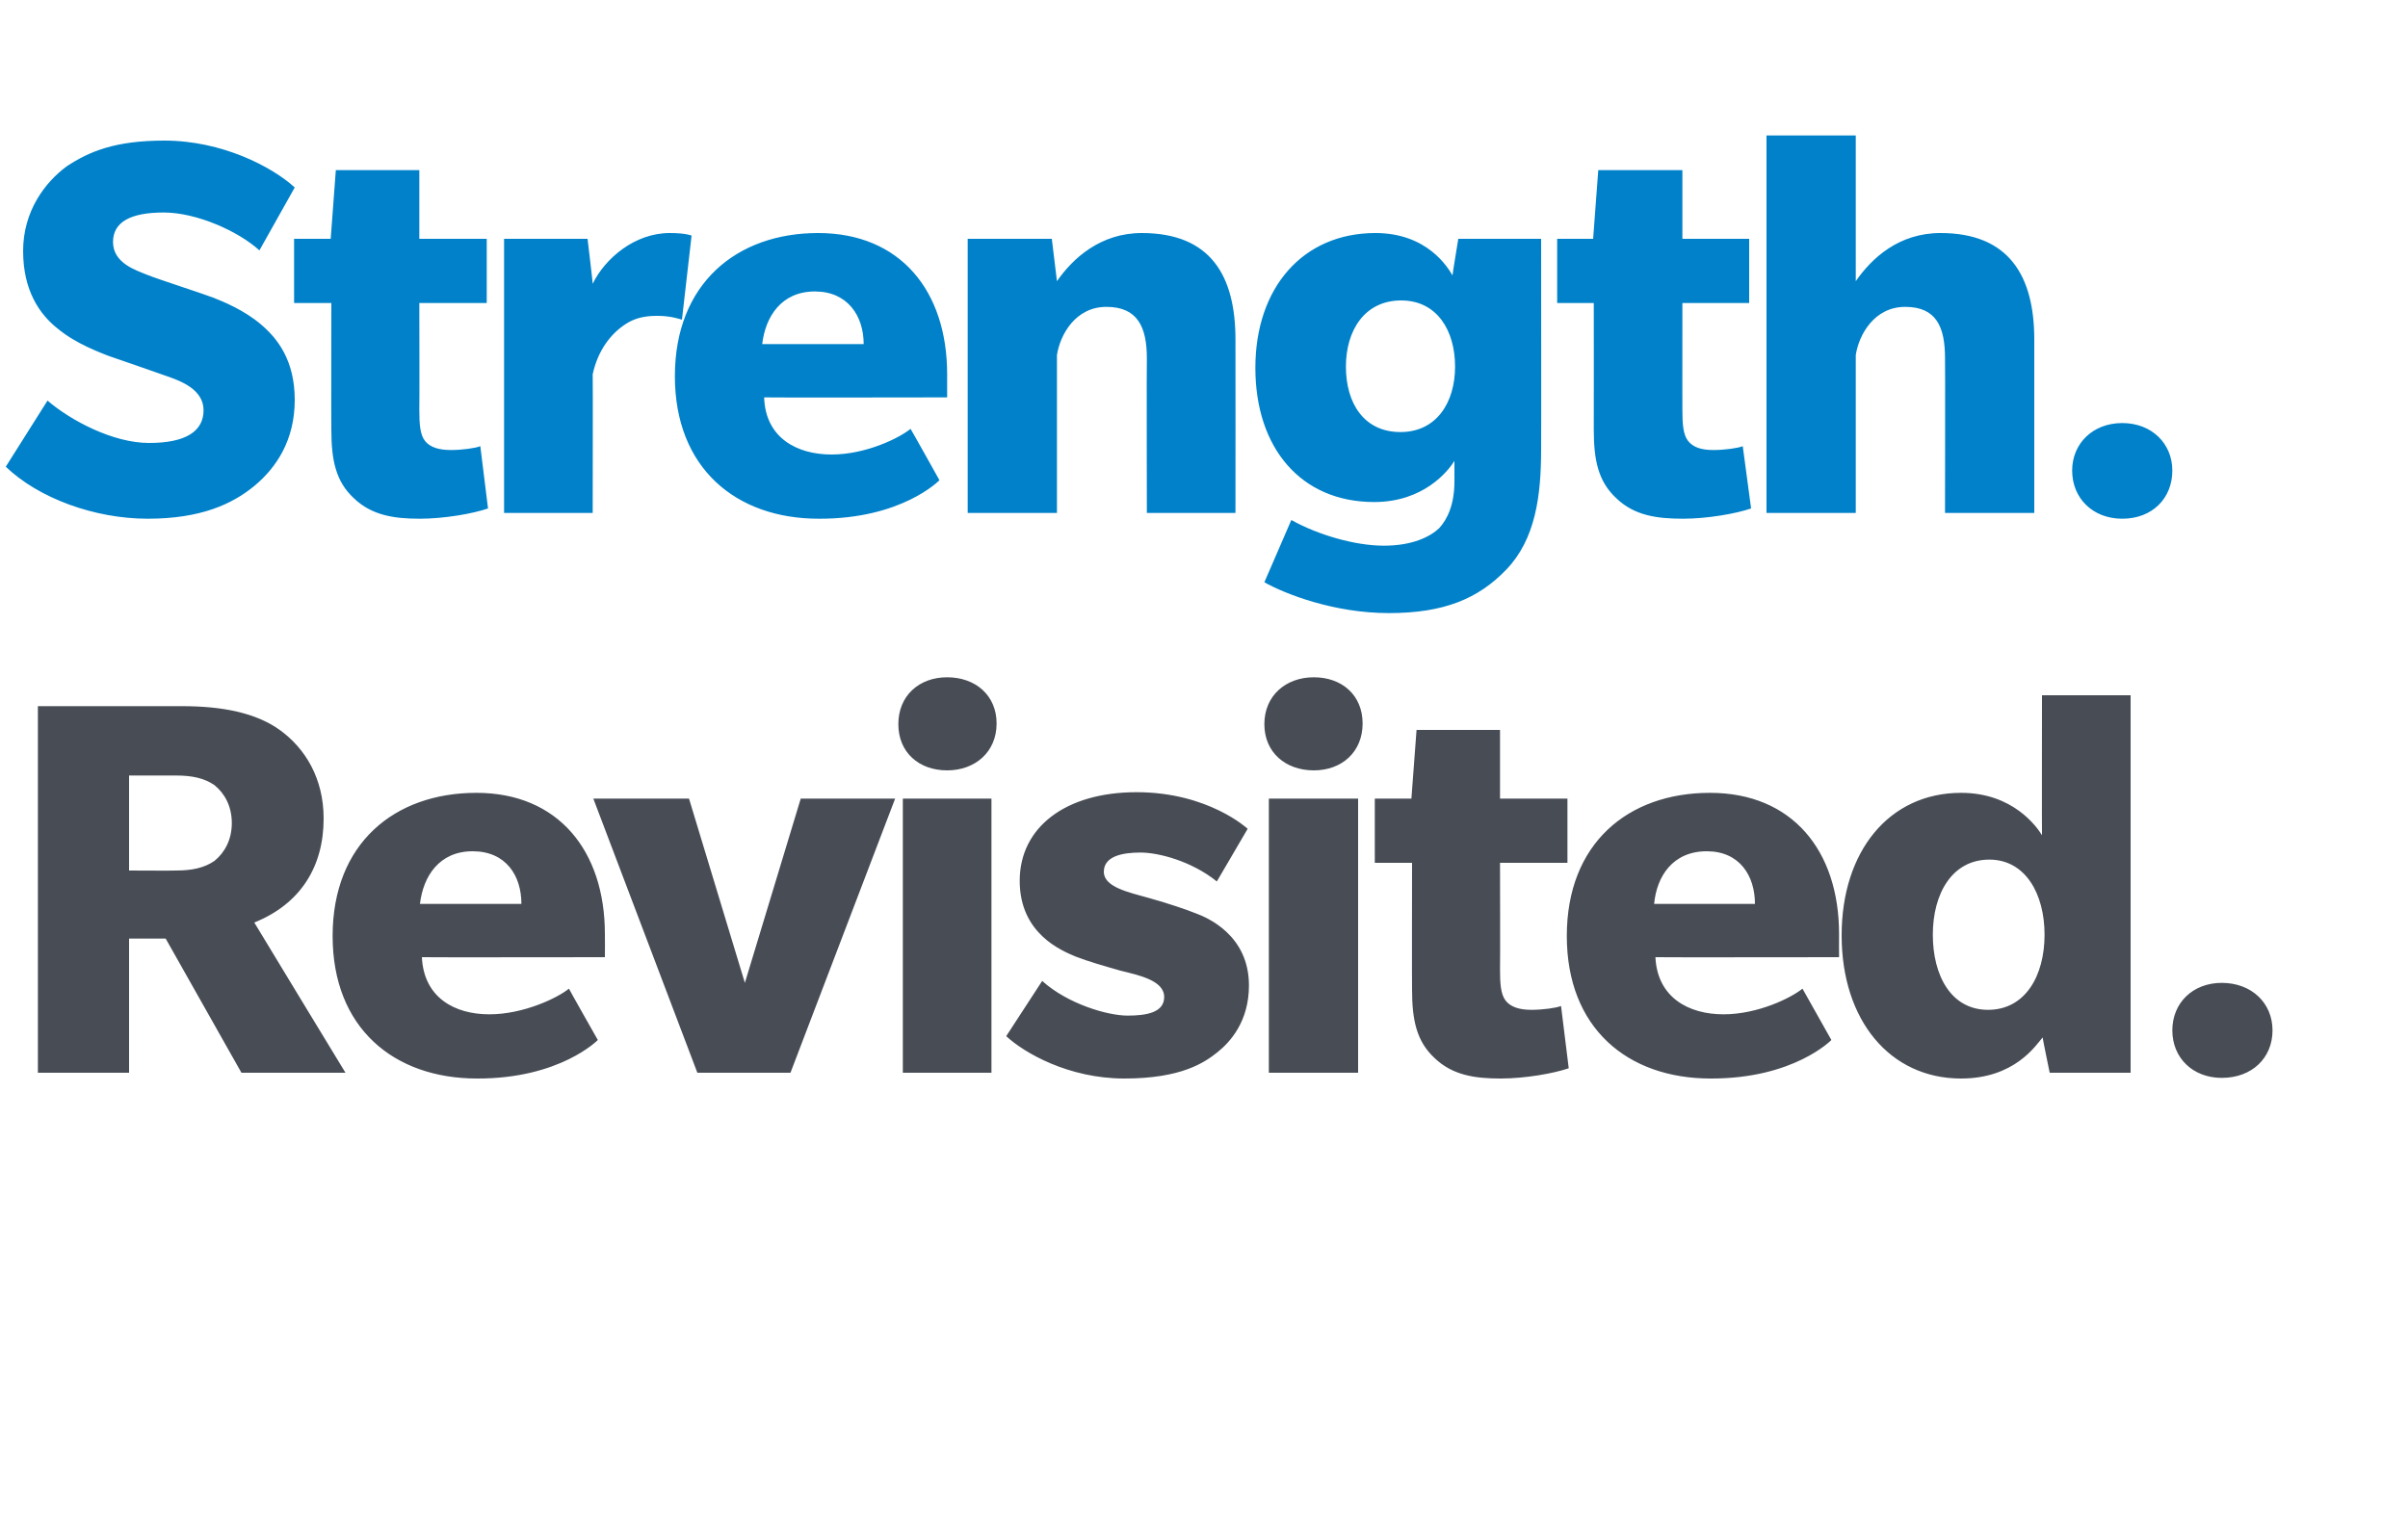 <?xml version="1.0" standalone="no"?>
<!DOCTYPE svg PUBLIC "-//W3C//DTD SVG 1.1//EN" "http://www.w3.org/Graphics/SVG/1.1/DTD/svg11.dtd">
<svg xmlns="http://www.w3.org/2000/svg" version="1.1" width="375px" height="239px" viewBox="0 -21 375 239" style="top:-21px">
  <desc>Strength. Revisited.</desc>
  <defs/>
  <g id="Polygon65203">
    <path d="M 37.6 146.1 L 25.8 125.2 L 20.1 125.2 L 20.1 146.1 L 5.9 146.1 L 5.9 89 C 5.9 89 28.44 88.99 28.4 89 C 34.5 89 39.9 90 43.7 92.8 C 47.5 95.6 50.4 100.2 50.4 106.5 C 50.4 114 46.8 119.8 39.6 122.7 C 39.6 122.74 53.8 146.1 53.8 146.1 L 37.6 146.1 Z M 33.4 101.3 C 31.8 100.2 29.9 99.8 27.4 99.8 C 27.36 99.79 20.1 99.8 20.1 99.8 L 20.1 114.6 C 20.1 114.6 27.36 114.64 27.4 114.6 C 29.9 114.6 31.8 114.2 33.4 113.1 C 35 111.8 36.1 109.8 36.1 107.2 C 36.1 104.6 35 102.6 33.4 101.3 Z M 65.7 128.1 C 66 134.4 70.8 137 76.2 137 C 81.6 137 86.9 134.4 88.6 133 C 88.56 133 93.1 141 93.1 141 C 93.1 141 87.21 147.04 74.3 147 C 61.3 147 51.8 139.1 51.8 124.8 C 51.8 110.4 61.4 102.5 74.2 102.5 C 86.9 102.5 94.2 111.5 94.2 124.5 C 94.23 124.54 94.2 128.1 94.2 128.1 C 94.2 128.1 65.7 128.14 65.7 128.1 Z M 73.6 111.6 C 68.4 111.6 65.9 115.5 65.4 119.8 C 65.4 119.8 81.2 119.8 81.2 119.8 C 81.2 115.4 78.8 111.6 73.6 111.6 Z M 123.1 146.1 L 108.6 146.1 L 92.4 103.4 L 107.3 103.4 L 116 132.1 L 124.7 103.4 L 139.4 103.4 L 123.1 146.1 Z M 147.5 99 C 143.1 99 139.9 96.2 139.9 91.8 C 139.9 87.4 143.1 84.5 147.5 84.5 C 151.9 84.5 155.2 87.3 155.2 91.7 C 155.2 96.1 151.9 99 147.5 99 Z M 140.6 146.1 L 140.6 103.4 L 154.4 103.4 L 154.4 146.1 L 140.6 146.1 Z M 189.6 142.9 C 187.6 144.5 184 147 175.1 147 C 166.4 147 159.5 143 156.7 140.4 C 156.7 140.4 162.3 131.8 162.3 131.8 C 166.3 135.4 172.5 137.2 175.6 137.2 C 178.6 137.2 181.3 136.7 181.3 134.3 C 181.3 131.7 177.3 130.9 174.5 130.2 C 171.7 129.4 169.6 128.8 167.5 128 C 165.4 127.1 158.8 124.5 158.8 116.2 C 158.8 107.9 165.9 102.4 177 102.4 C 188.19 102.4 194.3 108.1 194.3 108.1 C 194.3 108.1 189.54 116.26 189.5 116.3 C 185.5 113.1 180.4 111.8 177.6 111.8 C 174.7 111.8 171.9 112.4 171.9 114.8 C 171.9 117.2 175.8 118 179 118.9 C 182.2 119.8 184.8 120.7 186.3 121.3 C 187.9 121.9 194.5 124.6 194.5 132.5 C 194.5 138.1 191.6 141.3 189.6 142.9 Z M 204.6 99 C 200.2 99 196.9 96.2 196.9 91.8 C 196.9 87.4 200.2 84.5 204.6 84.5 C 209 84.5 212.2 87.3 212.2 91.7 C 212.2 96.1 209 99 204.6 99 Z M 197.6 146.1 L 197.6 103.4 L 211.5 103.4 L 211.5 146.1 L 197.6 146.1 Z M 244.3 145.4 C 242 146.2 237.5 147 233.7 147 C 229.7 147 226.2 146.5 223.4 143.8 C 220.6 141.2 219.9 137.9 219.9 133.1 C 219.87 133.09 219.9 113.4 219.9 113.4 L 214.1 113.4 L 214.1 103.4 L 219.8 103.4 L 220.6 92.7 L 233.6 92.7 L 233.6 103.4 L 244.1 103.4 L 244.1 113.4 L 233.6 113.4 C 233.6 113.4 233.64 130.03 233.6 130 C 233.6 132.2 233.7 133.9 234.5 134.9 C 235.3 135.9 236.7 136.3 238.5 136.3 C 240.3 136.3 242.4 136 243.1 135.7 C 243.1 135.7 244.3 145.4 244.3 145.4 Z M 257.8 128.1 C 258.1 134.4 263 137 268.4 137 C 273.8 137 279 134.4 280.7 133 C 280.71 133 285.2 141 285.2 141 C 285.2 141 279.36 147.04 266.4 147 C 253.4 147 244 139.1 244 124.8 C 244 110.4 253.5 102.5 266.3 102.5 C 279.1 102.5 286.4 111.5 286.4 124.5 C 286.38 124.54 286.4 128.1 286.4 128.1 C 286.4 128.1 257.85 128.14 257.8 128.1 Z M 265.8 111.6 C 260.5 111.6 258 115.5 257.6 119.8 C 257.6 119.8 273.3 119.8 273.3 119.8 C 273.3 115.4 270.9 111.6 265.8 111.6 Z M 319.2 146.1 C 319.2 146.1 318.06 140.56 318.1 140.6 C 317 141.9 313.7 147 305.4 147 C 294.3 147 286.8 137.9 286.8 124.7 C 286.8 111.6 294.2 102.5 305.4 102.5 C 313.5 102.5 317.2 107.8 318 109.1 C 317.97 109.06 318 87.3 318 87.3 L 331.8 87.3 L 331.8 146.1 L 319.2 146.1 Z M 309.8 112.9 C 304 112.9 301 118.2 301 124.6 C 301 130.9 303.8 136.3 309.6 136.3 C 315.4 136.3 318.4 131 318.4 124.6 C 318.4 118.2 315.4 112.9 309.8 112.9 Z M 346 146.9 C 341.5 146.9 338.3 143.8 338.3 139.5 C 338.3 135.2 341.5 132.1 346 132.1 C 350.6 132.1 353.9 135.2 353.9 139.5 C 353.9 143.8 350.7 146.9 346 146.9 Z " stroke="none" fill="#474c55"/>
  </g>
  <g id="Polygon65202">
    <path d="M 40.4 18 C 37.1 15 30.6 12.1 25.5 12.1 C 20.3 12.1 17.6 13.6 17.6 16.7 C 17.6 20 21.2 21.1 22.9 21.8 C 24.6 22.5 31.5 24.7 33.3 25.4 C 34.8 26 38 27.3 40.6 29.5 C 43.2 31.7 45.9 35.1 45.9 41.3 C 45.9 47.5 43.1 51.8 39.6 54.7 C 36.2 57.5 31.3 59.8 23 59.8 C 14.7 59.8 6 56.6 0.9 51.7 C 0.9 51.7 7.4 41.4 7.4 41.4 C 11 44.5 17.6 48 23.2 48 C 28.9 48 31.7 46.2 31.7 42.9 C 31.7 39.6 28 38.3 26 37.6 C 24 36.9 18.3 34.9 16.8 34.4 C 15.6 33.9 11.9 32.6 9 30.2 C 6.2 28 3.6 24.3 3.6 18.1 C 3.6 11.9 7 7.4 10.4 4.9 C 13.9 2.6 17.9 0.9 25.6 0.9 C 34.6 0.9 42.4 5 45.9 8.2 C 45.9 8.2 40.4 18 40.4 18 Z M 76 58.2 C 73.7 59 69.2 59.8 65.4 59.8 C 61.4 59.8 57.9 59.3 55.1 56.6 C 52.3 54 51.6 50.7 51.6 45.9 C 51.57 45.9 51.6 26.2 51.6 26.2 L 45.8 26.2 L 45.8 16.2 L 51.5 16.2 L 52.3 5.5 L 65.3 5.5 L 65.3 16.2 L 75.8 16.2 L 75.8 26.2 L 65.3 26.2 C 65.3 26.2 65.34 42.84 65.3 42.8 C 65.3 45 65.4 46.7 66.2 47.7 C 67 48.7 68.4 49.1 70.2 49.1 C 72 49.1 74.1 48.8 74.8 48.5 C 74.8 48.5 76 58.2 76 58.2 Z M 106.2 28.8 C 106.2 28.8 104.49 28.17 102.3 28.2 C 100.5 28.2 98.9 28.5 97.4 29.5 C 95.1 31 93.1 33.6 92.3 37.3 C 92.34 37.35 92.3 58.9 92.3 58.9 L 78.5 58.9 L 78.5 16.2 L 91.5 16.2 C 91.5 16.2 92.34 23.22 92.3 23.2 C 94.2 19.3 98.8 15.3 104.3 15.3 C 106.83 15.3 107.7 15.7 107.7 15.7 L 106.2 28.8 Z M 119 40.9 C 119.2 47.2 124.1 49.8 129.5 49.8 C 134.9 49.8 140.1 47.2 141.8 45.8 C 141.84 45.81 146.3 53.8 146.3 53.8 C 146.3 53.8 140.49 59.85 127.5 59.8 C 114.6 59.8 105.1 51.9 105.1 37.6 C 105.1 23.2 114.7 15.3 127.4 15.3 C 140.2 15.3 147.5 24.3 147.5 37.3 C 147.51 37.35 147.5 40.9 147.5 40.9 C 147.5 40.9 118.98 40.95 119 40.9 Z M 126.9 24.4 C 121.7 24.4 119.2 28.3 118.7 32.6 C 118.7 32.6 134.5 32.6 134.5 32.6 C 134.5 28.2 132 24.4 126.9 24.4 Z M 178.6 58.9 C 178.6 58.9 178.56 34.83 178.6 34.8 C 178.6 30 177.2 26.8 172.3 26.8 C 167.5 26.8 165.1 31.1 164.6 34.3 C 164.61 34.29 164.6 58.9 164.6 58.9 L 150.7 58.9 L 150.7 16.2 L 163.8 16.2 C 163.8 16.2 164.61 22.77 164.6 22.8 C 167.1 19.2 171.4 15.3 177.8 15.3 C 188.5 15.3 192.4 21.9 192.4 31.9 C 192.42 31.95 192.4 58.9 192.4 58.9 L 178.6 58.9 Z M 234.6 67.7 C 230.2 72.3 224.8 74.5 216.3 74.5 C 207.7 74.5 200.1 71.5 196.9 69.7 C 196.9 69.7 201.1 60 201.1 60 C 205.2 62.3 211 64 215.5 64 C 220 64 222.7 62.6 224.1 61.3 C 225.4 59.9 226.5 57.6 226.5 54 C 226.5 54 226.5 50.8 226.5 50.8 C 225.5 52.4 221.7 57.2 214 57.2 C 202.6 57.2 195.5 48.8 195.5 36.3 C 195.5 23.8 202.9 15.3 214.2 15.3 C 222.3 15.3 225.5 20.7 226.2 21.9 C 226.17 21.87 227.1 16.2 227.1 16.2 L 240 16.2 C 240 16.2 240.03 49.05 240 49 C 240 56.3 239.1 63 234.6 67.7 Z M 218.2 25.8 C 212.5 25.8 209.6 30.5 209.6 36.1 C 209.6 41.8 212.4 46.3 218.1 46.3 C 223.7 46.3 226.6 41.7 226.6 36.1 C 226.6 30.5 223.8 25.8 218.2 25.8 Z M 272.7 58.2 C 270.4 59 265.9 59.8 262.1 59.8 C 258 59.8 254.5 59.3 251.7 56.6 C 248.9 54 248.2 50.7 248.2 45.9 C 248.22 45.9 248.2 26.2 248.2 26.2 L 242.5 26.2 L 242.5 16.2 L 248.1 16.2 L 248.9 5.5 L 262 5.5 L 262 16.2 L 272.4 16.2 L 272.4 26.2 L 262 26.2 C 262 26.2 261.99 42.84 262 42.8 C 262 45 262.1 46.7 262.9 47.7 C 263.7 48.7 265 49.1 266.8 49.1 C 268.6 49.1 270.7 48.8 271.4 48.5 C 271.4 48.5 272.7 58.2 272.7 58.2 Z M 302.9 58.9 C 302.9 58.9 302.94 34.83 302.9 34.8 C 302.9 30 301.6 26.8 296.7 26.8 C 291.9 26.8 289.5 31.1 289 34.3 C 288.99 34.29 289 58.9 289 58.9 L 275.1 58.9 L 275.1 0.1 L 289 0.1 C 289 0.1 288.99 22.77 289 22.8 C 291.5 19.2 295.7 15.3 302.2 15.3 C 312.8 15.3 316.8 21.9 316.8 31.9 C 316.8 31.95 316.8 58.9 316.8 58.9 L 302.9 58.9 Z M 330.5 59.8 C 325.9 59.8 322.7 56.6 322.7 52.3 C 322.7 48.1 325.9 44.9 330.5 44.9 C 335.1 44.9 338.3 48.1 338.3 52.3 C 338.3 56.6 335.2 59.8 330.5 59.8 Z " stroke="none" fill="#0081c9"/>
  </g>
</svg>